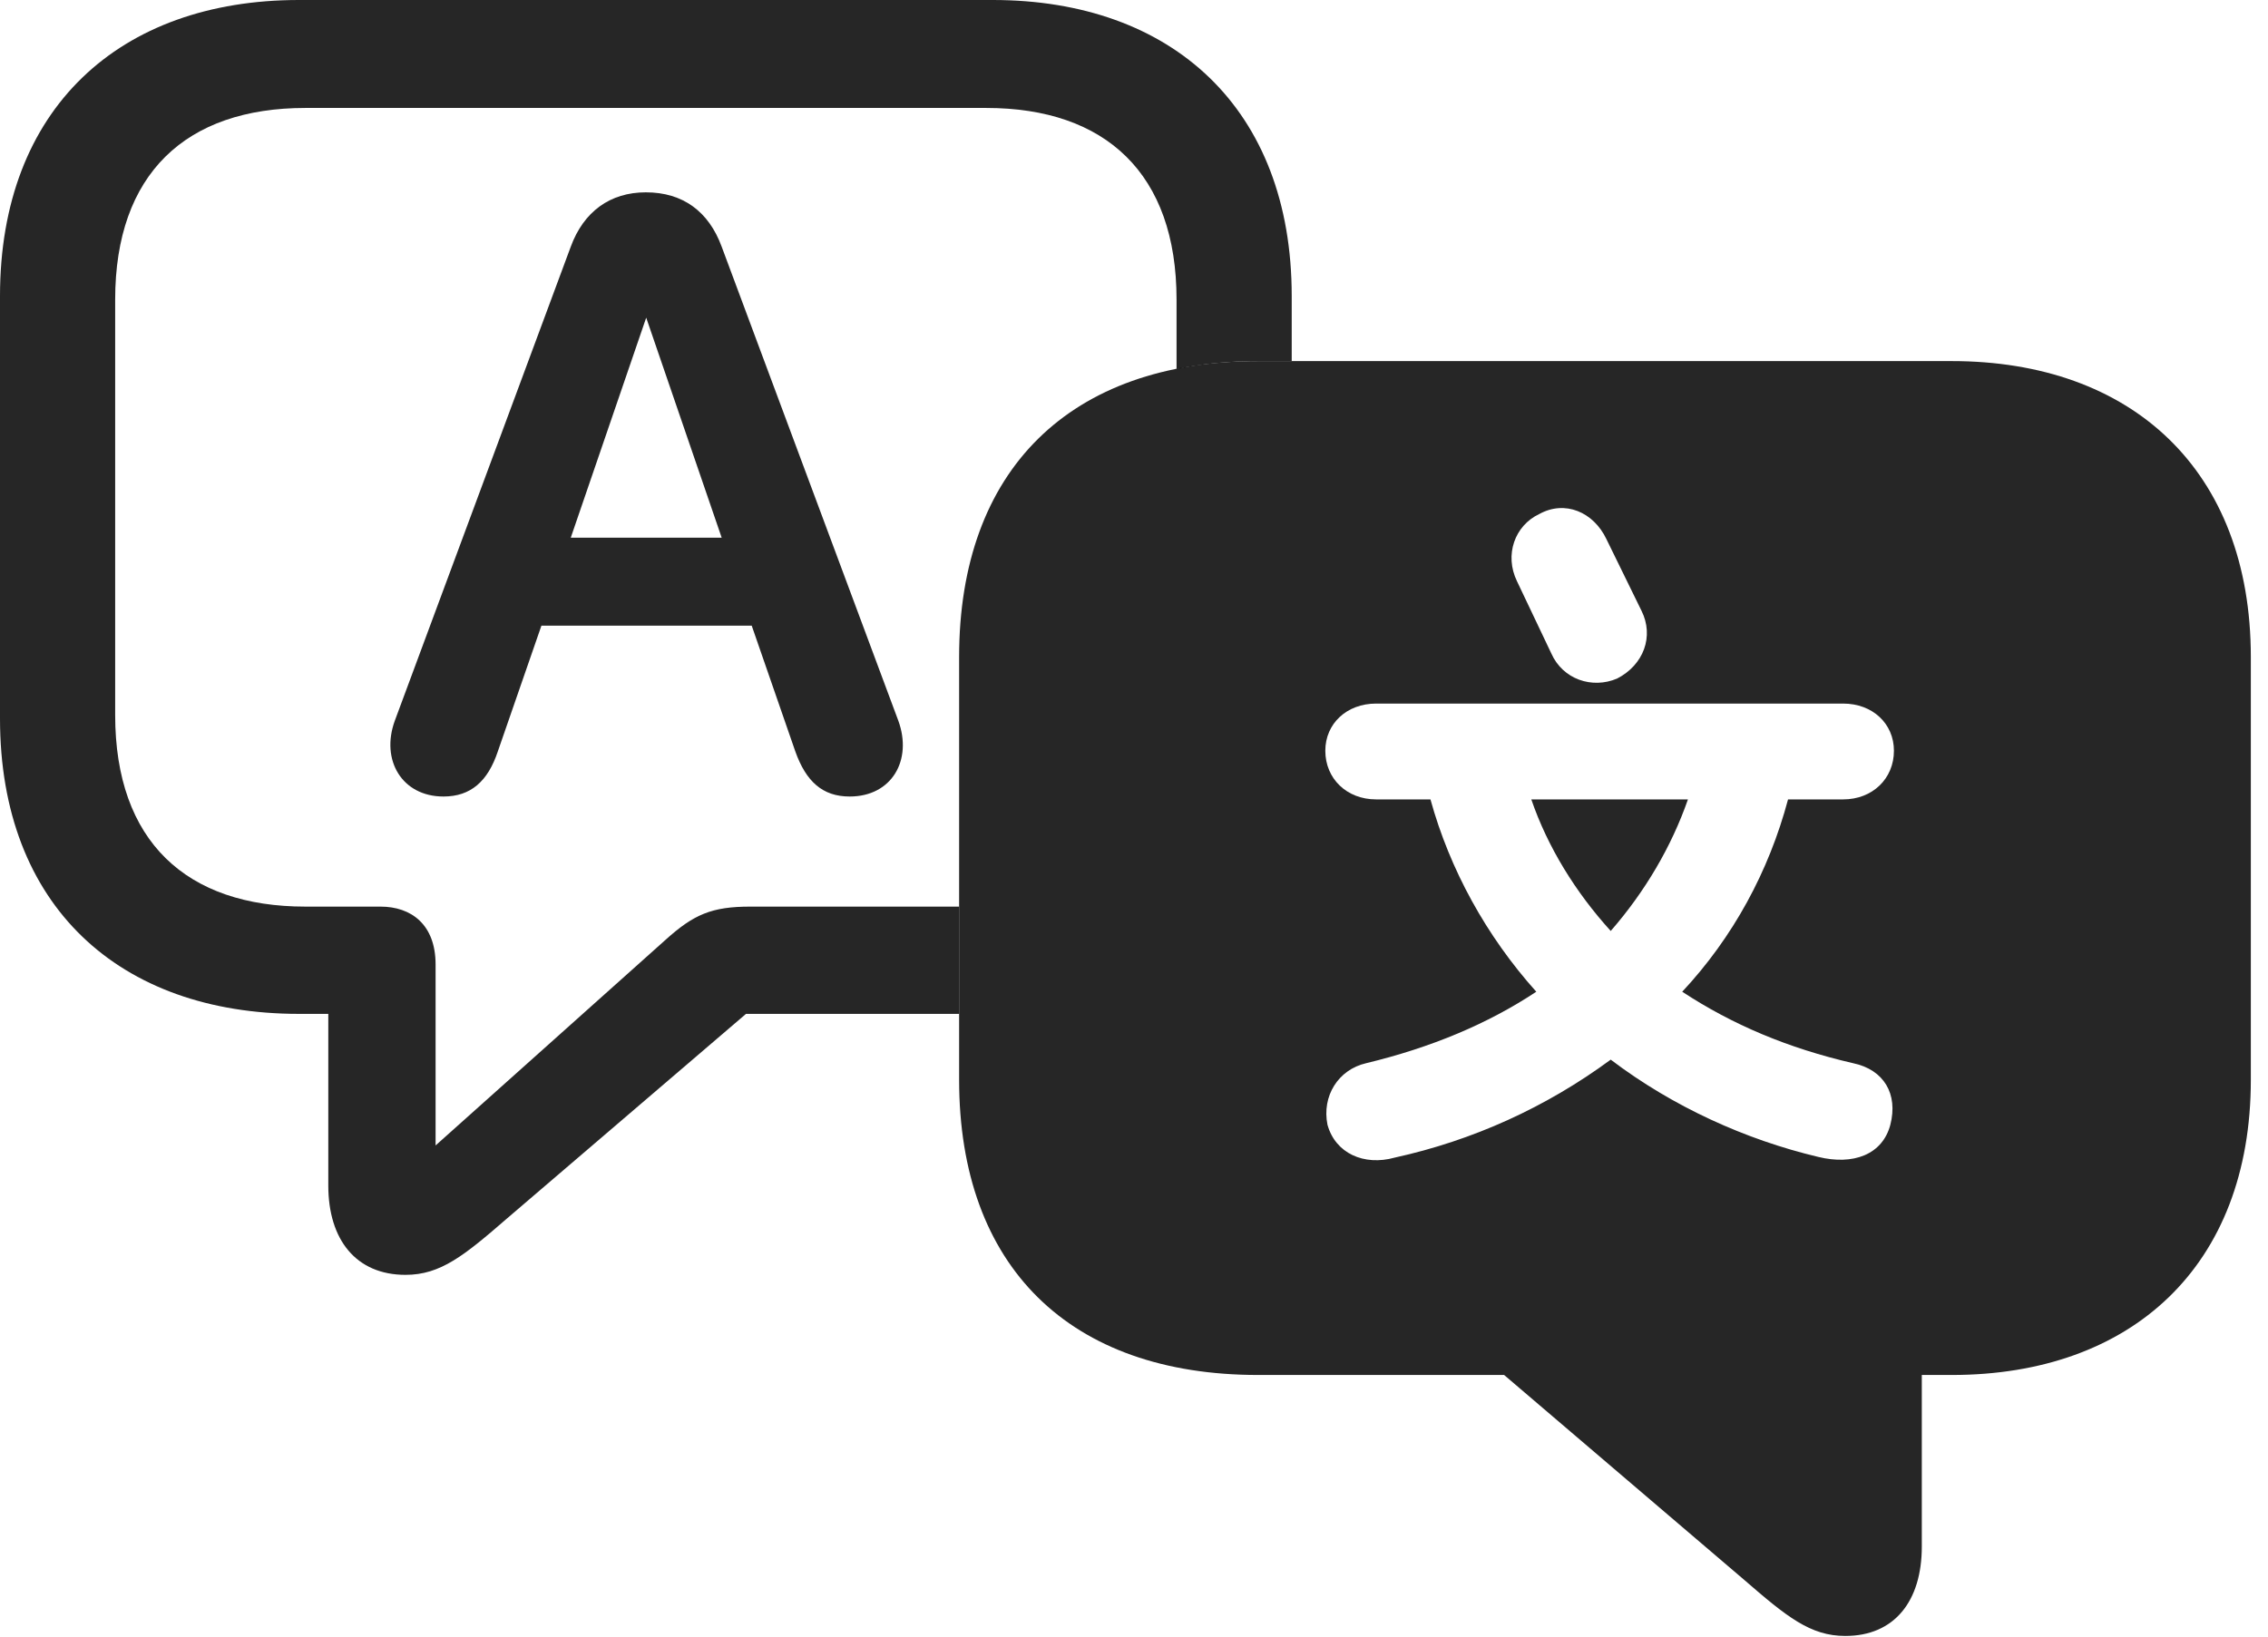 <?xml version="1.0" encoding="UTF-8"?>
<!--Generator: Apple Native CoreSVG 326-->
<!DOCTYPE svg
PUBLIC "-//W3C//DTD SVG 1.1//EN"
       "http://www.w3.org/Graphics/SVG/1.1/DTD/svg11.dtd">
<svg version="1.1" xmlns="http://www.w3.org/2000/svg" xmlns:xlink="http://www.w3.org/1999/xlink" viewBox="0 0 49.547 35.766">
 <g>
  <rect height="35.766" opacity="0" width="49.547" x="0" y="0"/>
  <path d="M28.219 6.469L28.219 7.891L27.484 7.891C26.847 7.891 26.251 7.948 25.703 8.066L25.703 6.547C25.703 3.797 24.156 2.359 21.547 2.359L6.672 2.359C4.062 2.359 2.516 3.797 2.516 6.547L2.516 15.625C2.516 18.391 4.078 19.812 6.672 19.812L8.312 19.812C8.984 19.812 9.516 20.203 9.516 21.078L9.516 25.031L14.547 20.531C15.156 19.984 15.547 19.812 16.391 19.812L20.953 19.812L20.953 22.156L16.297 22.156L11.078 26.625C10.141 27.438 9.625 27.859 8.859 27.859C7.781 27.859 7.172 27.094 7.172 25.906L7.172 22.156L6.531 22.156C2.609 22.156 0 19.797 0 15.703L0 6.469C0 2.375 2.609 0 6.531 0L21.688 0C25.609 0 28.219 2.375 28.219 6.469Z" fill="black" fill-opacity="0.85"/>
  <path d="M15.766 5.391L19.625 15.75C19.938 16.609 19.484 17.406 18.562 17.406C17.969 17.406 17.609 17.078 17.375 16.422L16.422 13.672L11.828 13.672L10.875 16.422C10.656 17.078 10.281 17.406 9.688 17.406C8.781 17.406 8.312 16.609 8.625 15.75L12.469 5.391C12.75 4.625 13.328 4.203 14.109 4.203C14.922 4.203 15.484 4.625 15.766 5.391ZM12.469 11.75L15.766 11.75L14.117 6.942Z" fill="black" fill-opacity="0.85"/>
  <path d="M49.172 14.359L49.172 23.594C49.172 27.672 46.562 30.047 42.641 30.047L41.984 30.047L41.984 33.797C41.984 34.984 41.391 35.75 40.312 35.75C39.547 35.75 39.031 35.328 38.094 34.516L32.859 30.047L27.484 30.047C23.375 30.047 20.953 27.688 20.953 23.594L20.953 14.359C20.953 10.266 23.375 7.891 27.484 7.891L42.641 7.891C46.562 7.891 49.172 10.266 49.172 14.359ZM30.062 15.375C29.422 15.375 28.953 15.812 28.953 16.406C28.953 17.016 29.422 17.469 30.062 17.469L31.25 17.469C31.672 19 32.469 20.453 33.562 21.672C32.5 22.375 31.266 22.891 29.844 23.234C29.234 23.375 28.875 23.953 29 24.578C29.172 25.203 29.797 25.484 30.469 25.297C32.172 24.922 33.766 24.203 35.188 23.156C36.547 24.188 38.141 24.906 39.719 25.281C40.484 25.469 41.125 25.234 41.297 24.578C41.469 23.906 41.156 23.375 40.484 23.234C39.062 22.906 37.844 22.391 36.75 21.672C37.859 20.484 38.641 19.047 39.062 17.469L40.266 17.469C40.906 17.469 41.375 17.016 41.375 16.406C41.375 15.812 40.906 15.375 40.266 15.375ZM35.188 20.344C34.422 19.5 33.812 18.516 33.453 17.469L36.875 17.469C36.516 18.5 35.938 19.484 35.188 20.344ZM33.625 11.234C33.094 11.484 32.859 12.125 33.141 12.703L33.891 14.281C34.141 14.844 34.781 15.062 35.328 14.828C35.906 14.531 36.141 13.906 35.859 13.344L35.094 11.781C34.812 11.188 34.188 10.922 33.625 11.234Z" fill="black" fill-opacity="0.85"/>
 </g>
</svg>

